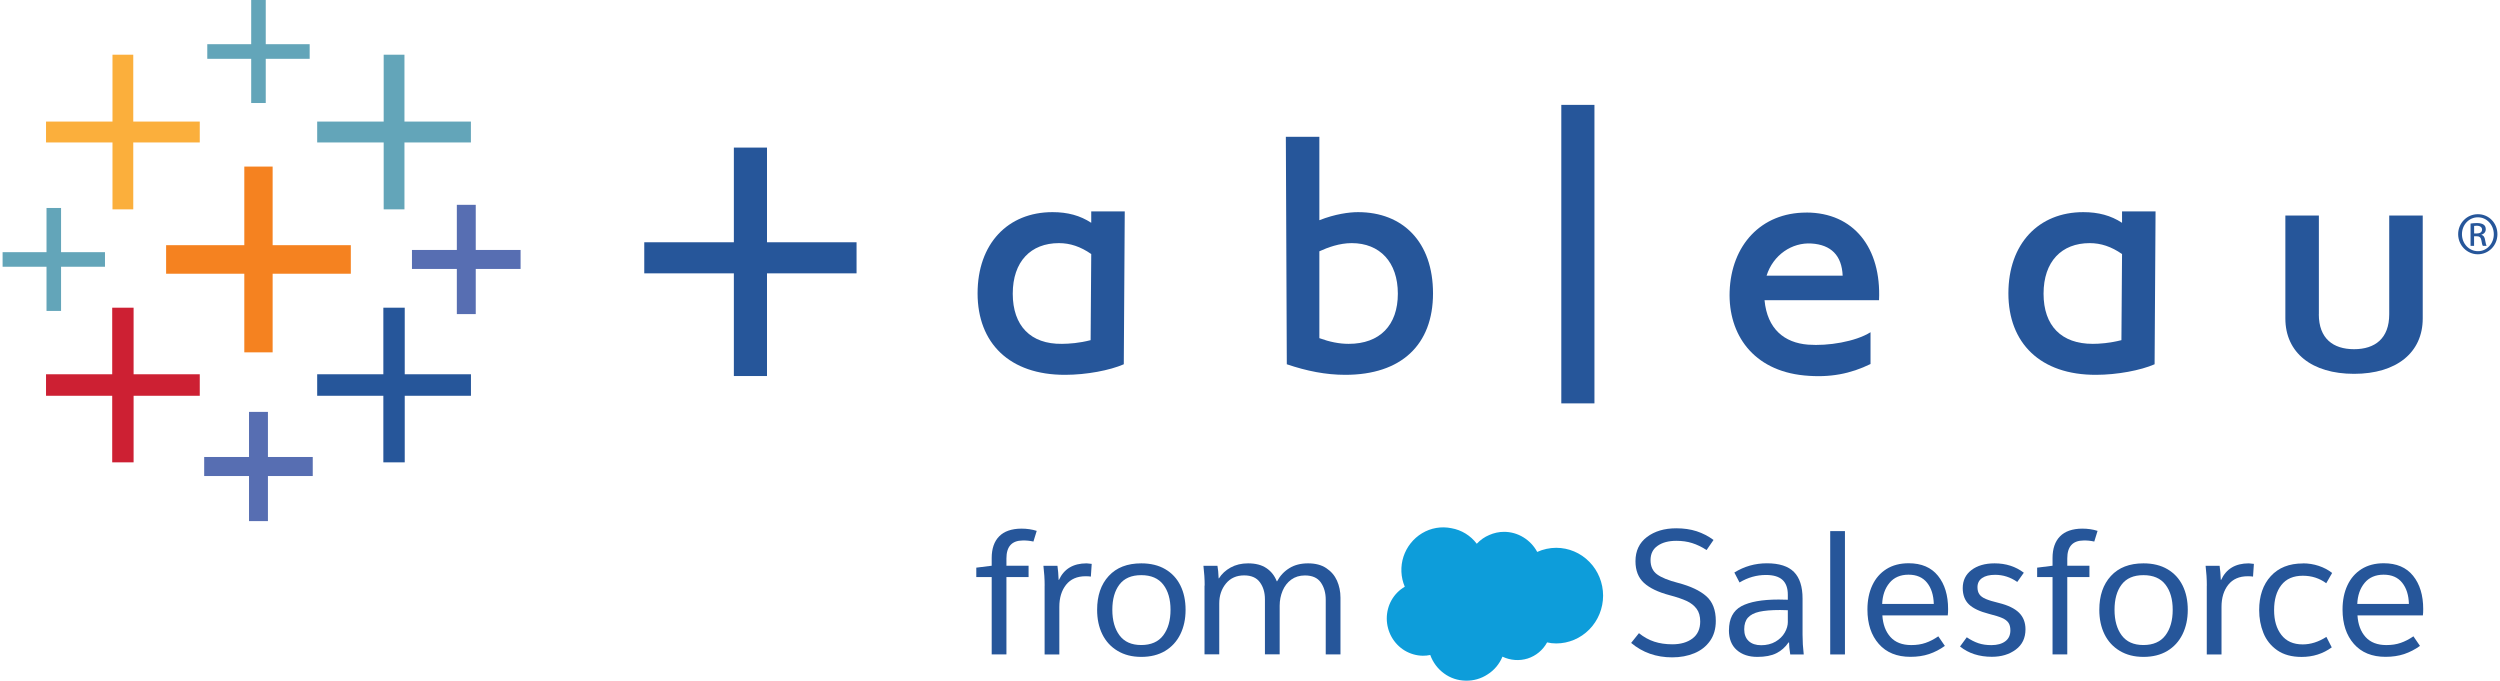 <svg width="180" height="49" viewBox="0 0 180 49" fill="none" xmlns="http://www.w3.org/2000/svg">
<g clip-path="url(#clip0_176_39)">
<path d="M74.643 38.226L74.407 38.991C74.14 38.932 73.883 38.908 73.633 38.915C72.853 38.922 72.463 39.352 72.463 40.206V40.733H74.058V41.549H72.463V47.117H71.402V41.549H70.293V40.871L71.402 40.733V40.182C71.402 39.504 71.58 38.984 71.939 38.619C72.295 38.254 72.829 38.068 73.534 38.061C73.941 38.061 74.311 38.116 74.643 38.223V38.226Z" fill="#26569A"/>
<path d="M75.215 42.165C75.215 41.697 75.184 41.222 75.126 40.736H76.136C76.177 41.022 76.207 41.36 76.221 41.752H76.245C76.611 40.957 77.275 40.561 78.24 40.561C78.305 40.561 78.429 40.575 78.603 40.599L78.542 41.515C78.46 41.497 78.329 41.49 78.155 41.49C77.549 41.49 77.084 41.697 76.758 42.103C76.433 42.513 76.272 43.043 76.272 43.697V47.12H75.212V42.165H75.215Z" fill="#26569A"/>
<path d="M85.362 43.908C85.362 44.569 85.236 45.154 84.983 45.67C84.729 46.184 84.363 46.583 83.887 46.869C83.408 47.154 82.837 47.296 82.173 47.296C81.509 47.296 80.947 47.151 80.465 46.862C79.982 46.573 79.616 46.173 79.366 45.664C79.116 45.154 78.993 44.569 78.993 43.908C78.993 42.888 79.27 42.076 79.828 41.47C80.386 40.864 81.166 40.561 82.173 40.561C82.847 40.561 83.422 40.702 83.898 40.981C84.377 41.26 84.74 41.652 84.989 42.155C85.239 42.658 85.362 43.243 85.362 43.911V43.908ZM80.088 43.908C80.088 44.669 80.26 45.281 80.605 45.746C80.951 46.211 81.471 46.442 82.169 46.442C82.868 46.442 83.405 46.211 83.754 45.746C84.103 45.281 84.278 44.669 84.278 43.908C84.278 43.147 84.103 42.541 83.754 42.09C83.405 41.639 82.878 41.411 82.169 41.411C81.461 41.411 80.941 41.639 80.598 42.09C80.256 42.541 80.088 43.147 80.088 43.908Z" fill="#26569A"/>
<path d="M86.736 42.165C86.736 41.697 86.705 41.222 86.647 40.736H87.656C87.697 40.964 87.728 41.263 87.742 41.639H87.766C87.964 41.322 88.245 41.06 88.608 40.86C88.97 40.661 89.388 40.561 89.86 40.561C90.401 40.561 90.839 40.674 91.181 40.905C91.524 41.136 91.77 41.449 91.927 41.852H91.951C92.167 41.449 92.461 41.136 92.838 40.905C93.211 40.674 93.659 40.561 94.183 40.561C94.707 40.561 95.145 40.674 95.49 40.905C95.839 41.136 96.096 41.435 96.264 41.807C96.428 42.179 96.514 42.585 96.514 43.03V47.117H95.453V43.178C95.453 42.685 95.333 42.272 95.097 41.935C94.861 41.601 94.481 41.432 93.957 41.432C93.574 41.432 93.245 41.532 92.971 41.731C92.698 41.931 92.489 42.2 92.348 42.534C92.208 42.868 92.136 43.229 92.136 43.611V47.11H91.075V43.147C91.075 42.661 90.955 42.255 90.712 41.924C90.473 41.594 90.093 41.428 89.58 41.428C89.032 41.428 88.594 41.621 88.272 42.01C87.951 42.4 87.786 42.878 87.786 43.446V47.11H86.725V42.155L86.736 42.165Z" fill="#26569A"/>
<path d="M117.442 46.29L118.004 45.588C118.36 45.874 118.729 46.077 119.113 46.201C119.496 46.325 119.927 46.39 120.41 46.39C121.009 46.39 121.491 46.249 121.861 45.97C122.23 45.691 122.415 45.281 122.415 44.748C122.415 44.372 122.33 44.066 122.155 43.832C121.981 43.598 121.738 43.408 121.433 43.267C121.125 43.126 120.718 42.988 120.211 42.854C119.39 42.637 118.774 42.341 118.366 41.969C117.959 41.597 117.754 41.077 117.754 40.406C117.754 39.662 118.031 39.08 118.582 38.663C119.133 38.247 119.838 38.037 120.694 38.037C121.235 38.037 121.721 38.109 122.159 38.25C122.593 38.392 123.001 38.602 123.374 38.877L122.874 39.603C122.525 39.376 122.179 39.211 121.833 39.101C121.488 38.991 121.108 38.939 120.694 38.939C120.136 38.939 119.688 39.059 119.349 39.297C119.006 39.535 118.839 39.879 118.839 40.33C118.839 40.781 118.996 41.122 119.308 41.353C119.619 41.583 120.129 41.79 120.834 41.972C121.724 42.207 122.395 42.523 122.853 42.926C123.309 43.329 123.538 43.921 123.538 44.706C123.538 45.274 123.398 45.757 123.12 46.149C122.843 46.541 122.467 46.838 121.991 47.034C121.519 47.23 120.985 47.33 120.396 47.33C119.249 47.33 118.264 46.982 117.442 46.29Z" fill="#26569A"/>
<path d="M124.486 45.374C124.486 44.548 124.784 43.973 125.376 43.649C125.971 43.329 126.864 43.167 128.062 43.167C128.353 43.167 128.572 43.171 128.723 43.181V42.816C128.723 42.341 128.593 41.983 128.336 41.749C128.079 41.515 127.682 41.398 127.152 41.398C126.478 41.398 125.845 41.577 125.246 41.938L124.873 41.222C125.588 40.778 126.368 40.557 127.217 40.557C128.107 40.557 128.757 40.767 129.168 41.184C129.579 41.601 129.784 42.238 129.784 43.092V45.702C129.784 46.163 129.811 46.635 129.869 47.12H128.897C128.839 46.752 128.812 46.462 128.812 46.256H128.774C128.542 46.6 128.247 46.858 127.895 47.034C127.542 47.21 127.087 47.296 126.529 47.296C125.913 47.296 125.42 47.13 125.044 46.8C124.671 46.469 124.482 45.994 124.482 45.378L124.486 45.374ZM128.723 44.761V43.935L128.162 43.921C127.539 43.921 127.042 43.963 126.673 44.045C126.303 44.128 126.029 44.273 125.851 44.472C125.673 44.672 125.584 44.954 125.584 45.312C125.584 45.67 125.694 45.963 125.91 46.159C126.125 46.356 126.426 46.456 126.806 46.456C127.186 46.456 127.549 46.37 127.84 46.197C128.131 46.025 128.35 45.812 128.5 45.55C128.651 45.292 128.726 45.027 128.726 44.761H128.723Z" fill="#26569A"/>
<path d="M132.836 38.24V47.12H131.775V38.24H132.836Z" fill="#26569A"/>
<path d="M140.243 44.31H135.53C135.571 44.961 135.766 45.481 136.115 45.867C136.464 46.252 136.964 46.445 137.611 46.445C137.994 46.445 138.336 46.394 138.641 46.287C138.945 46.184 139.25 46.025 139.558 45.815L140.03 46.504C139.674 46.762 139.291 46.958 138.891 47.093C138.487 47.227 138.042 47.292 137.549 47.292C136.577 47.292 135.817 46.982 135.273 46.363C134.729 45.743 134.455 44.92 134.455 43.89C134.455 43.229 134.571 42.647 134.804 42.148C135.037 41.645 135.376 41.256 135.821 40.974C136.266 40.695 136.8 40.554 137.422 40.554C138.346 40.554 139.048 40.853 139.534 41.456C140.02 42.059 140.263 42.857 140.263 43.852C140.263 44.052 140.256 44.204 140.239 44.304L140.243 44.31ZM139.233 43.484C139.216 42.847 139.055 42.337 138.747 41.955C138.439 41.57 137.994 41.377 137.412 41.377C136.83 41.377 136.365 41.577 136.04 41.972C135.715 42.368 135.54 42.875 135.516 43.484H139.233Z" fill="#26569A"/>
<path d="M145.715 41.236L145.243 41.9C144.753 41.556 144.219 41.387 143.648 41.387C143.247 41.387 142.936 41.463 142.714 41.618C142.488 41.773 142.378 41.993 142.378 42.276C142.378 42.486 142.423 42.658 142.515 42.788C142.607 42.923 142.761 43.036 142.977 43.126C143.193 43.219 143.508 43.315 143.925 43.415C144.572 43.574 145.055 43.808 145.366 44.111C145.677 44.417 145.835 44.817 145.835 45.309C145.835 45.936 145.602 46.425 145.137 46.769C144.671 47.117 144.096 47.289 143.415 47.289C142.501 47.289 141.735 47.041 141.122 46.548L141.608 45.884C141.889 46.077 142.169 46.218 142.443 46.311C142.717 46.404 143.028 46.449 143.378 46.449C143.802 46.449 144.137 46.356 144.38 46.173C144.627 45.991 144.747 45.726 144.747 45.385C144.747 45.157 144.702 44.978 144.61 44.841C144.517 44.703 144.367 44.589 144.154 44.496C143.942 44.403 143.624 44.303 143.2 44.197C142.542 44.028 142.067 43.804 141.766 43.519C141.468 43.233 141.317 42.84 141.317 42.341C141.317 41.797 141.526 41.363 141.947 41.043C142.368 40.723 142.922 40.561 143.61 40.561C144.425 40.561 145.126 40.788 145.719 41.239L145.715 41.236Z" fill="#26569A"/>
<path d="M151.024 38.226L150.788 38.991C150.521 38.932 150.264 38.908 150.014 38.915C149.234 38.922 148.844 39.352 148.844 40.206V40.733H150.439V41.549H148.844V47.117H147.783V41.549H146.674V40.871L147.783 40.733V40.182C147.783 39.504 147.961 38.984 148.32 38.619C148.676 38.254 149.21 38.068 149.915 38.061C150.322 38.061 150.692 38.116 151.024 38.223V38.226Z" fill="#26569A"/>
<path d="M157.52 43.908C157.52 44.569 157.393 45.154 157.14 45.67C156.887 46.184 156.52 46.583 156.045 46.869C155.565 47.154 154.994 47.296 154.33 47.296C153.666 47.296 153.105 47.151 152.622 46.862C152.14 46.573 151.773 46.173 151.523 45.664C151.274 45.154 151.15 44.569 151.15 43.908C151.15 42.888 151.428 42.076 151.985 41.47C152.543 40.864 153.324 40.561 154.33 40.561C155.004 40.561 155.579 40.702 156.055 40.981C156.534 41.26 156.897 41.652 157.147 42.155C157.396 42.658 157.52 43.243 157.52 43.911V43.908ZM152.246 43.908C152.246 44.669 152.417 45.281 152.762 45.746C153.108 46.211 153.628 46.442 154.326 46.442C155.025 46.442 155.562 46.211 155.911 45.746C156.26 45.281 156.435 44.669 156.435 43.908C156.435 43.147 156.26 42.541 155.911 42.09C155.562 41.639 155.035 41.411 154.326 41.411C153.618 41.411 153.098 41.639 152.756 42.09C152.413 42.541 152.246 43.147 152.246 43.908Z" fill="#26569A"/>
<path d="M158.892 42.165C158.892 41.697 158.861 41.222 158.803 40.736H159.812C159.853 41.022 159.884 41.36 159.898 41.752H159.922C160.288 40.957 160.952 40.561 161.917 40.561C161.982 40.561 162.105 40.575 162.28 40.599L162.218 41.515C162.136 41.497 162.006 41.49 161.832 41.49C161.226 41.49 160.76 41.697 160.435 42.103C160.11 42.513 159.949 43.043 159.949 43.697V47.12H158.888V42.165H158.892Z" fill="#26569A"/>
<path d="M165.809 40.561C166.209 40.561 166.589 40.623 166.949 40.743C167.311 40.864 167.633 41.032 167.914 41.253L167.489 41.993C167.007 41.635 166.445 41.453 165.805 41.453C165.124 41.453 164.608 41.676 164.258 42.124C163.909 42.572 163.735 43.171 163.735 43.925C163.735 44.679 163.909 45.257 164.258 45.712C164.608 46.166 165.118 46.397 165.792 46.397C166.367 46.397 166.935 46.218 167.5 45.856L167.886 46.611C167.253 47.072 166.531 47.299 165.716 47.299C165.001 47.299 164.416 47.137 163.957 46.817C163.499 46.497 163.17 46.08 162.965 45.571C162.759 45.061 162.66 44.514 162.66 43.928C162.66 42.909 162.937 42.093 163.495 41.484C164.053 40.874 164.82 40.568 165.802 40.568L165.809 40.561Z" fill="#26569A"/>
<path d="M174.451 44.31H169.738C169.779 44.961 169.974 45.481 170.323 45.867C170.672 46.252 171.172 46.445 171.819 46.445C172.202 46.445 172.544 46.394 172.849 46.287C173.153 46.184 173.458 46.025 173.766 45.815L174.238 46.504C173.882 46.762 173.499 46.958 173.099 47.093C172.695 47.227 172.25 47.292 171.757 47.292C170.785 47.292 170.025 46.982 169.481 46.363C168.937 45.743 168.663 44.92 168.663 43.89C168.663 43.229 168.779 42.647 169.012 42.148C169.245 41.645 169.584 41.256 170.029 40.974C170.474 40.695 171.008 40.554 171.63 40.554C172.554 40.554 173.256 40.853 173.742 41.456C174.228 42.059 174.471 42.857 174.471 43.852C174.471 44.052 174.464 44.204 174.447 44.304L174.451 44.31ZM173.441 43.484C173.424 42.847 173.263 42.337 172.955 41.955C172.647 41.57 172.202 41.377 171.62 41.377C171.038 41.377 170.573 41.577 170.248 41.972C169.923 42.368 169.748 42.875 169.724 43.484H173.441Z" fill="#26569A"/>
<path d="M106.332 39.146C106.586 38.874 106.89 38.66 107.229 38.519C107.564 38.371 107.927 38.292 108.293 38.292C108.783 38.292 109.262 38.429 109.68 38.684C110.101 38.939 110.446 39.304 110.679 39.738C111.11 39.545 111.572 39.445 112.045 39.442C112.941 39.442 113.8 39.803 114.433 40.451C115.067 41.094 115.423 41.972 115.423 42.885C115.423 43.797 115.067 44.672 114.433 45.319C113.8 45.963 112.941 46.328 112.045 46.328C111.825 46.328 111.603 46.304 111.391 46.252C111.09 46.807 110.587 47.223 109.991 47.413C109.392 47.599 108.745 47.55 108.177 47.279C107.961 47.805 107.588 48.253 107.113 48.552C106.64 48.866 106.086 49.024 105.525 49.007C104.967 49 104.423 48.821 103.971 48.487C103.516 48.157 103.17 47.692 102.978 47.158C102.8 47.196 102.619 47.217 102.438 47.213C101.982 47.206 101.534 47.075 101.14 46.841C100.747 46.604 100.422 46.266 100.196 45.863C99.97 45.461 99.85 45.002 99.847 44.538C99.847 44.073 99.963 43.615 100.189 43.212C100.418 42.809 100.747 42.475 101.144 42.245C100.853 41.559 100.819 40.788 101.051 40.075C101.284 39.37 101.76 38.77 102.39 38.392C103.026 38.009 103.776 37.882 104.498 38.03C105.227 38.157 105.881 38.557 106.329 39.153L106.332 39.146Z" fill="#0D9DDA"/>
<path d="M14.383 8.753H9.595V3.939H8.099V8.753H3.314V10.257H8.099V15.074H9.595V10.257H14.383V8.753Z" fill="#FBAF3C"/>
<path d="M33.905 8.753H29.121V3.939H27.625V8.753H22.837V10.257H27.625V15.074H29.121V10.257H33.905V8.753Z" fill="#63A5B9"/>
<path d="M7.559 18.156H4.396V14.974H3.349V18.156H0.187V19.206H3.349V22.387H4.396V19.206H7.559V18.156Z" fill="#63A5B9"/>
<path d="M37.482 17.997H34.254V14.747H32.892V17.997H29.661V19.364H32.892V22.615H34.254V19.364H37.482V17.997Z" fill="#576EB2"/>
<path d="M33.909 26.947H29.141V22.154H27.601V26.947H22.837V28.496H27.601V33.289H29.141V28.496H33.909V26.947Z" fill="#26569A"/>
<path d="M14.383 26.947H9.619V22.154H8.079V26.947H3.314V28.496H8.079V33.289H9.619V28.496H14.383V26.947Z" fill="#CD2033"/>
<path d="M22.296 3.182H19.134V0H18.086V3.182H14.924V4.235H18.086V7.417H19.134V4.235H22.296V3.182Z" fill="#63A5B9"/>
<path d="M22.518 32.903H19.291V29.656H17.929V32.903H14.701V34.274H17.929V37.52H19.291V34.274H22.518V32.903Z" fill="#576EB2"/>
<path d="M25.26 17.653H19.63V11.993H17.59V17.653H11.96V19.709H17.59V25.369H19.63V19.709H25.26V17.653Z" fill="#F58220"/>
<path d="M97.783 15.274C97.136 15.274 96.13 15.408 94.994 15.856V9.851H92.581L92.65 26.227C94.09 26.716 95.463 26.988 96.859 26.988C100.891 26.988 103.177 24.826 103.177 21.121C103.177 17.416 101 15.274 97.78 15.274H97.783ZM97.102 24.757C96.431 24.757 95.737 24.619 94.994 24.347V18.094C95.607 17.812 96.442 17.505 97.321 17.505C99.347 17.505 100.645 18.872 100.645 21.145C100.645 23.417 99.351 24.757 97.102 24.757Z" fill="#26569A"/>
<path d="M114.8 7.551H112.414V29.043H114.8V7.551Z" fill="#26569A"/>
<path d="M130.051 15.305C126.785 15.305 124.646 17.667 124.533 20.993C124.431 24.075 126.221 26.674 129.897 27.032C131.769 27.215 133.254 26.905 134.678 26.209V23.92C133.596 24.602 131.601 24.925 130.184 24.815C128.483 24.684 127.241 23.696 127.046 21.613H135.29C135.462 17.853 133.477 15.302 130.051 15.302V15.305ZM127.193 19.85C127.665 18.349 129.027 17.44 130.43 17.533C131.827 17.622 132.611 18.383 132.672 19.85H127.193Z" fill="#26569A"/>
<path d="M166.959 22.629V15.519H164.546V22.928C164.546 25.404 166.456 26.916 169.491 26.916C172.527 26.916 174.437 25.404 174.437 22.928V15.519H172.024V22.629C172.024 24.367 171.004 25.142 169.491 25.142C167.979 25.142 166.955 24.367 166.955 22.629H166.959Z" fill="#26569A"/>
<path d="M78.569 15.222V16.042C77.765 15.515 76.868 15.274 75.78 15.274C72.562 15.274 70.386 17.55 70.386 21.121C70.386 24.691 72.672 27.002 76.704 26.988C78.234 26.984 79.9 26.668 80.913 26.227L80.982 15.222H78.572H78.569ZM78.525 24.491C77.676 24.708 77.008 24.75 76.461 24.757C74.209 24.788 72.918 23.459 72.918 21.145C72.918 18.831 74.216 17.505 76.242 17.505C77.053 17.505 77.799 17.757 78.569 18.29L78.525 24.495V24.491Z" fill="#26569A"/>
<path d="M152.787 15.222V16.042C151.982 15.515 151.082 15.274 149.997 15.274C146.777 15.274 144.604 17.55 144.604 21.121C144.604 24.691 146.89 27.002 150.921 26.988C152.451 26.984 154.118 26.668 155.131 26.227L155.2 15.222H152.79H152.787ZM152.742 24.491C151.893 24.708 151.154 24.757 150.678 24.757C148.426 24.76 147.136 23.459 147.136 21.145C147.136 18.831 148.433 17.505 150.459 17.505C151.271 17.505 152.017 17.757 152.787 18.29L152.742 24.495V24.491Z" fill="#26569A"/>
<path d="M52.838 17.443H46.387V19.681H52.838V27.074H55.224V19.681H61.672V17.443H55.224V10.626H52.838V17.443Z" fill="#26569A"/>
<path d="M178.411 15.422H178.404C177.62 15.422 176.987 16.063 176.987 16.861C176.987 17.66 177.624 18.308 178.404 18.308C179.185 18.308 179.814 17.674 179.814 16.861C179.814 16.049 179.191 15.422 178.411 15.422ZM178.411 18.084C177.774 18.084 177.261 17.547 177.261 16.861C177.261 16.176 177.778 15.646 178.404 15.646H178.411C179.048 15.646 179.554 16.19 179.554 16.868C179.554 17.547 179.044 18.091 178.411 18.084Z" fill="#26569A"/>
<path d="M178.931 17.302C178.9 17.064 178.804 16.937 178.664 16.913V16.899C178.835 16.848 178.975 16.72 178.975 16.51C178.975 16.359 178.924 16.248 178.828 16.18C178.732 16.111 178.575 16.059 178.332 16.059C178.14 16.059 178.013 16.08 177.88 16.097V17.701H178.133V17.009H178.311C178.516 17.009 178.616 17.085 178.657 17.292C178.688 17.502 178.725 17.65 178.766 17.701H179.033C179.009 17.65 178.972 17.553 178.931 17.305V17.302ZM178.321 16.81H178.137V16.266C178.181 16.259 178.239 16.252 178.321 16.252C178.609 16.252 178.708 16.393 178.708 16.534C178.708 16.734 178.53 16.81 178.321 16.81Z" fill="#26569A"/>
</g>
<defs>
<clipPath id="clip0_176_39">
<rect width="180" height="49" fill="white"/>
</clipPath>
</defs>
</svg>
